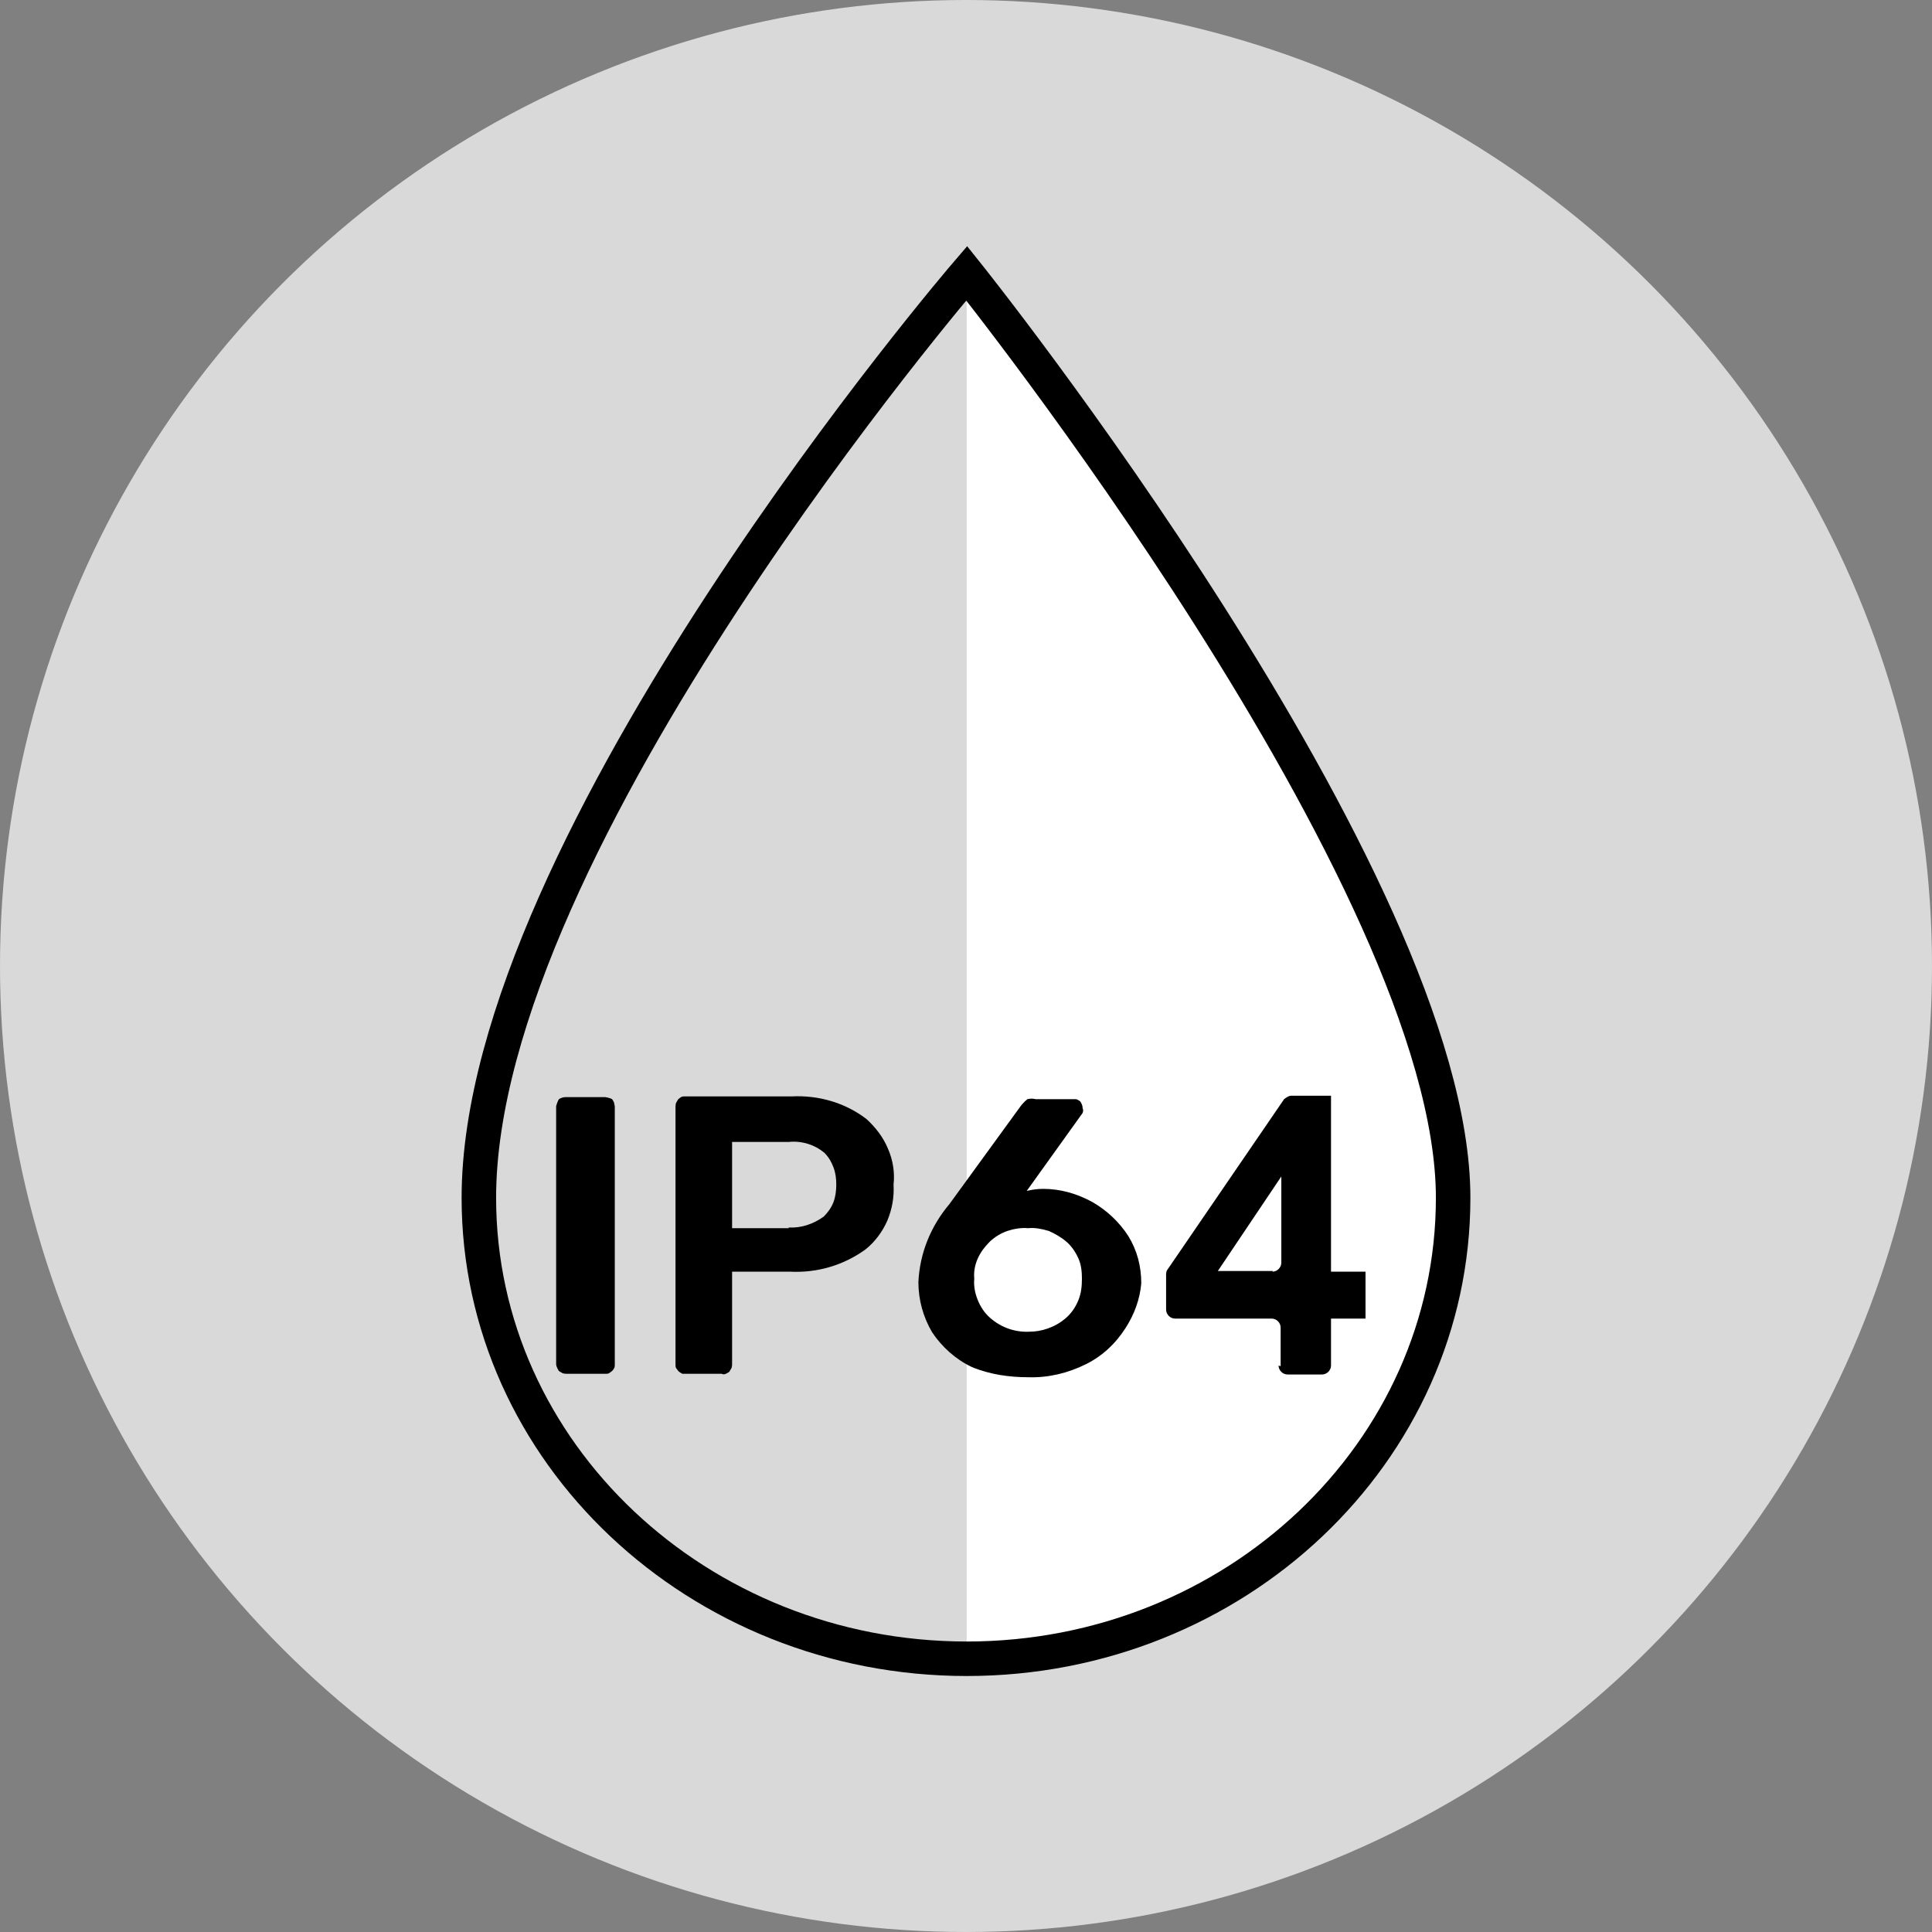 <svg viewBox="0 0 28 28" xmlns="http://www.w3.org/2000/svg" data-name="Livello 1" id="Livello_1">
  <rect x="0" y="0" width="28" height="28" fill="#808080" stroke="none"/>
  <defs>
    <style>
      .cls-1 {
        fill: none;
        stroke: #000;
        stroke-linecap: round;
        stroke-miterlimit: 10;
        stroke-width: .5px;
      }

      .cls-2 {
        fill: #d9d9d9;
      }

      .cls-3 {
        fill: #fff;
      }
    </style>
  </defs>
  <g id="tondi">
    <circle r="14" cy="14" cx="14" class="cls-2"></circle>
  </g>
  <g id="icone">
    <g>
      <path d="M21.06,17.36c0,3.69-3.16,6.68-7.05,6.68V3.96s7.05,9.72,7.05,13.4Z" class="cls-3"></path>
      <path d="M8.1,19.87s-.04-.06-.04-.1v-3.74s.02-.07.04-.1c.03-.02.07-.03.1-.03h.57s.07.01.1.03c.01.01.02.03.03.05,0,.02.01.04.01.06v3.74s0,.04-.01.05c-.01.02-.02.03-.03.04-.01.01-.03.02-.04.03-.02.01-.03.01-.05.01h-.57s-.04,0-.06-.01-.03-.02-.05-.03Z"></path>
      <path d="M9.83,19.87s-.02-.03-.03-.04c-.01-.02-.01-.03-.01-.05v-3.74s0-.04.01-.06c.01-.02.02-.03.03-.05.01-.01.03-.02.04-.03.02-.01.03-.01.05-.01h1.55c.39-.02.78.09,1.09.33.13.12.24.26.31.43.07.16.1.34.08.52.01.18-.02.35-.09.52-.07.16-.18.31-.32.42-.32.23-.7.34-1.09.32h-.84v1.34s0,.04-.01.06c-.01.02-.02.03-.03.05-.01.01-.03.02-.05.03s-.04.01-.06,0h-.57s-.04-.02-.06-.04ZM11.43,17.79c.18.01.36-.05.51-.16.06-.06.11-.13.14-.21.03-.08.04-.17.04-.25,0-.09-.01-.17-.04-.25s-.07-.15-.13-.21c-.14-.12-.33-.18-.52-.16h-.82v1.25h.82Z"></path>
      <path d="M14.08,19.81c-.23-.11-.43-.29-.57-.5-.13-.22-.2-.47-.2-.73.02-.42.18-.81.45-1.13l1.04-1.43s.05-.06.09-.09c.04-.01.08-.01.12,0h.57s.03,0,.04.01.03.01.04.03c.02.03.03.06.03.09.01.02.01.05,0,.07l-.81,1.13c.08-.02.16-.03.24-.03.25,0,.49.07.71.19.21.12.39.29.52.49.13.21.19.44.19.69-.02.23-.1.45-.23.65-.14.22-.33.4-.57.52-.26.13-.55.2-.84.19-.27,0-.56-.04-.82-.15ZM15.45,19.1c.08-.07.14-.16.18-.26s.05-.2.05-.31c0-.1-.01-.2-.05-.29s-.1-.18-.17-.24c-.08-.07-.17-.12-.26-.16-.1-.03-.2-.05-.3-.04-.1-.01-.21.01-.3.04s-.19.09-.26.16c-.07.07-.13.15-.17.24s-.06.19-.05.29c-.01.11.01.21.05.31s.1.19.18.26c.16.14.36.21.57.2.17,0,.37-.06.53-.2Z"></path>
      <path d="M21.06,17.36c0,3.69-3.16,6.68-7.05,6.68s-7.07-2.99-7.07-6.68c0-5.17,7.07-13.4,7.07-13.4,0,0,7.05,8.8,7.05,13.4Z" class="cls-1"></path>
    </g>
  </g>
  <path d="M18.56,19.8v-.56c0-.07-.06-.13-.13-.13h-1.4c-.07,0-.13-.06-.13-.13v-.51s0-.05.02-.07l1.69-2.47s.06-.05.1-.05h.58v2.55h.5v.68h-.5v.68c0,.07-.06.13-.13.13h-.5c-.07,0-.13-.06-.13-.13ZM18.44,18.43c.07,0,.13-.06.13-.13v-1.25l-.92,1.37h.8Z"></path>
</svg>